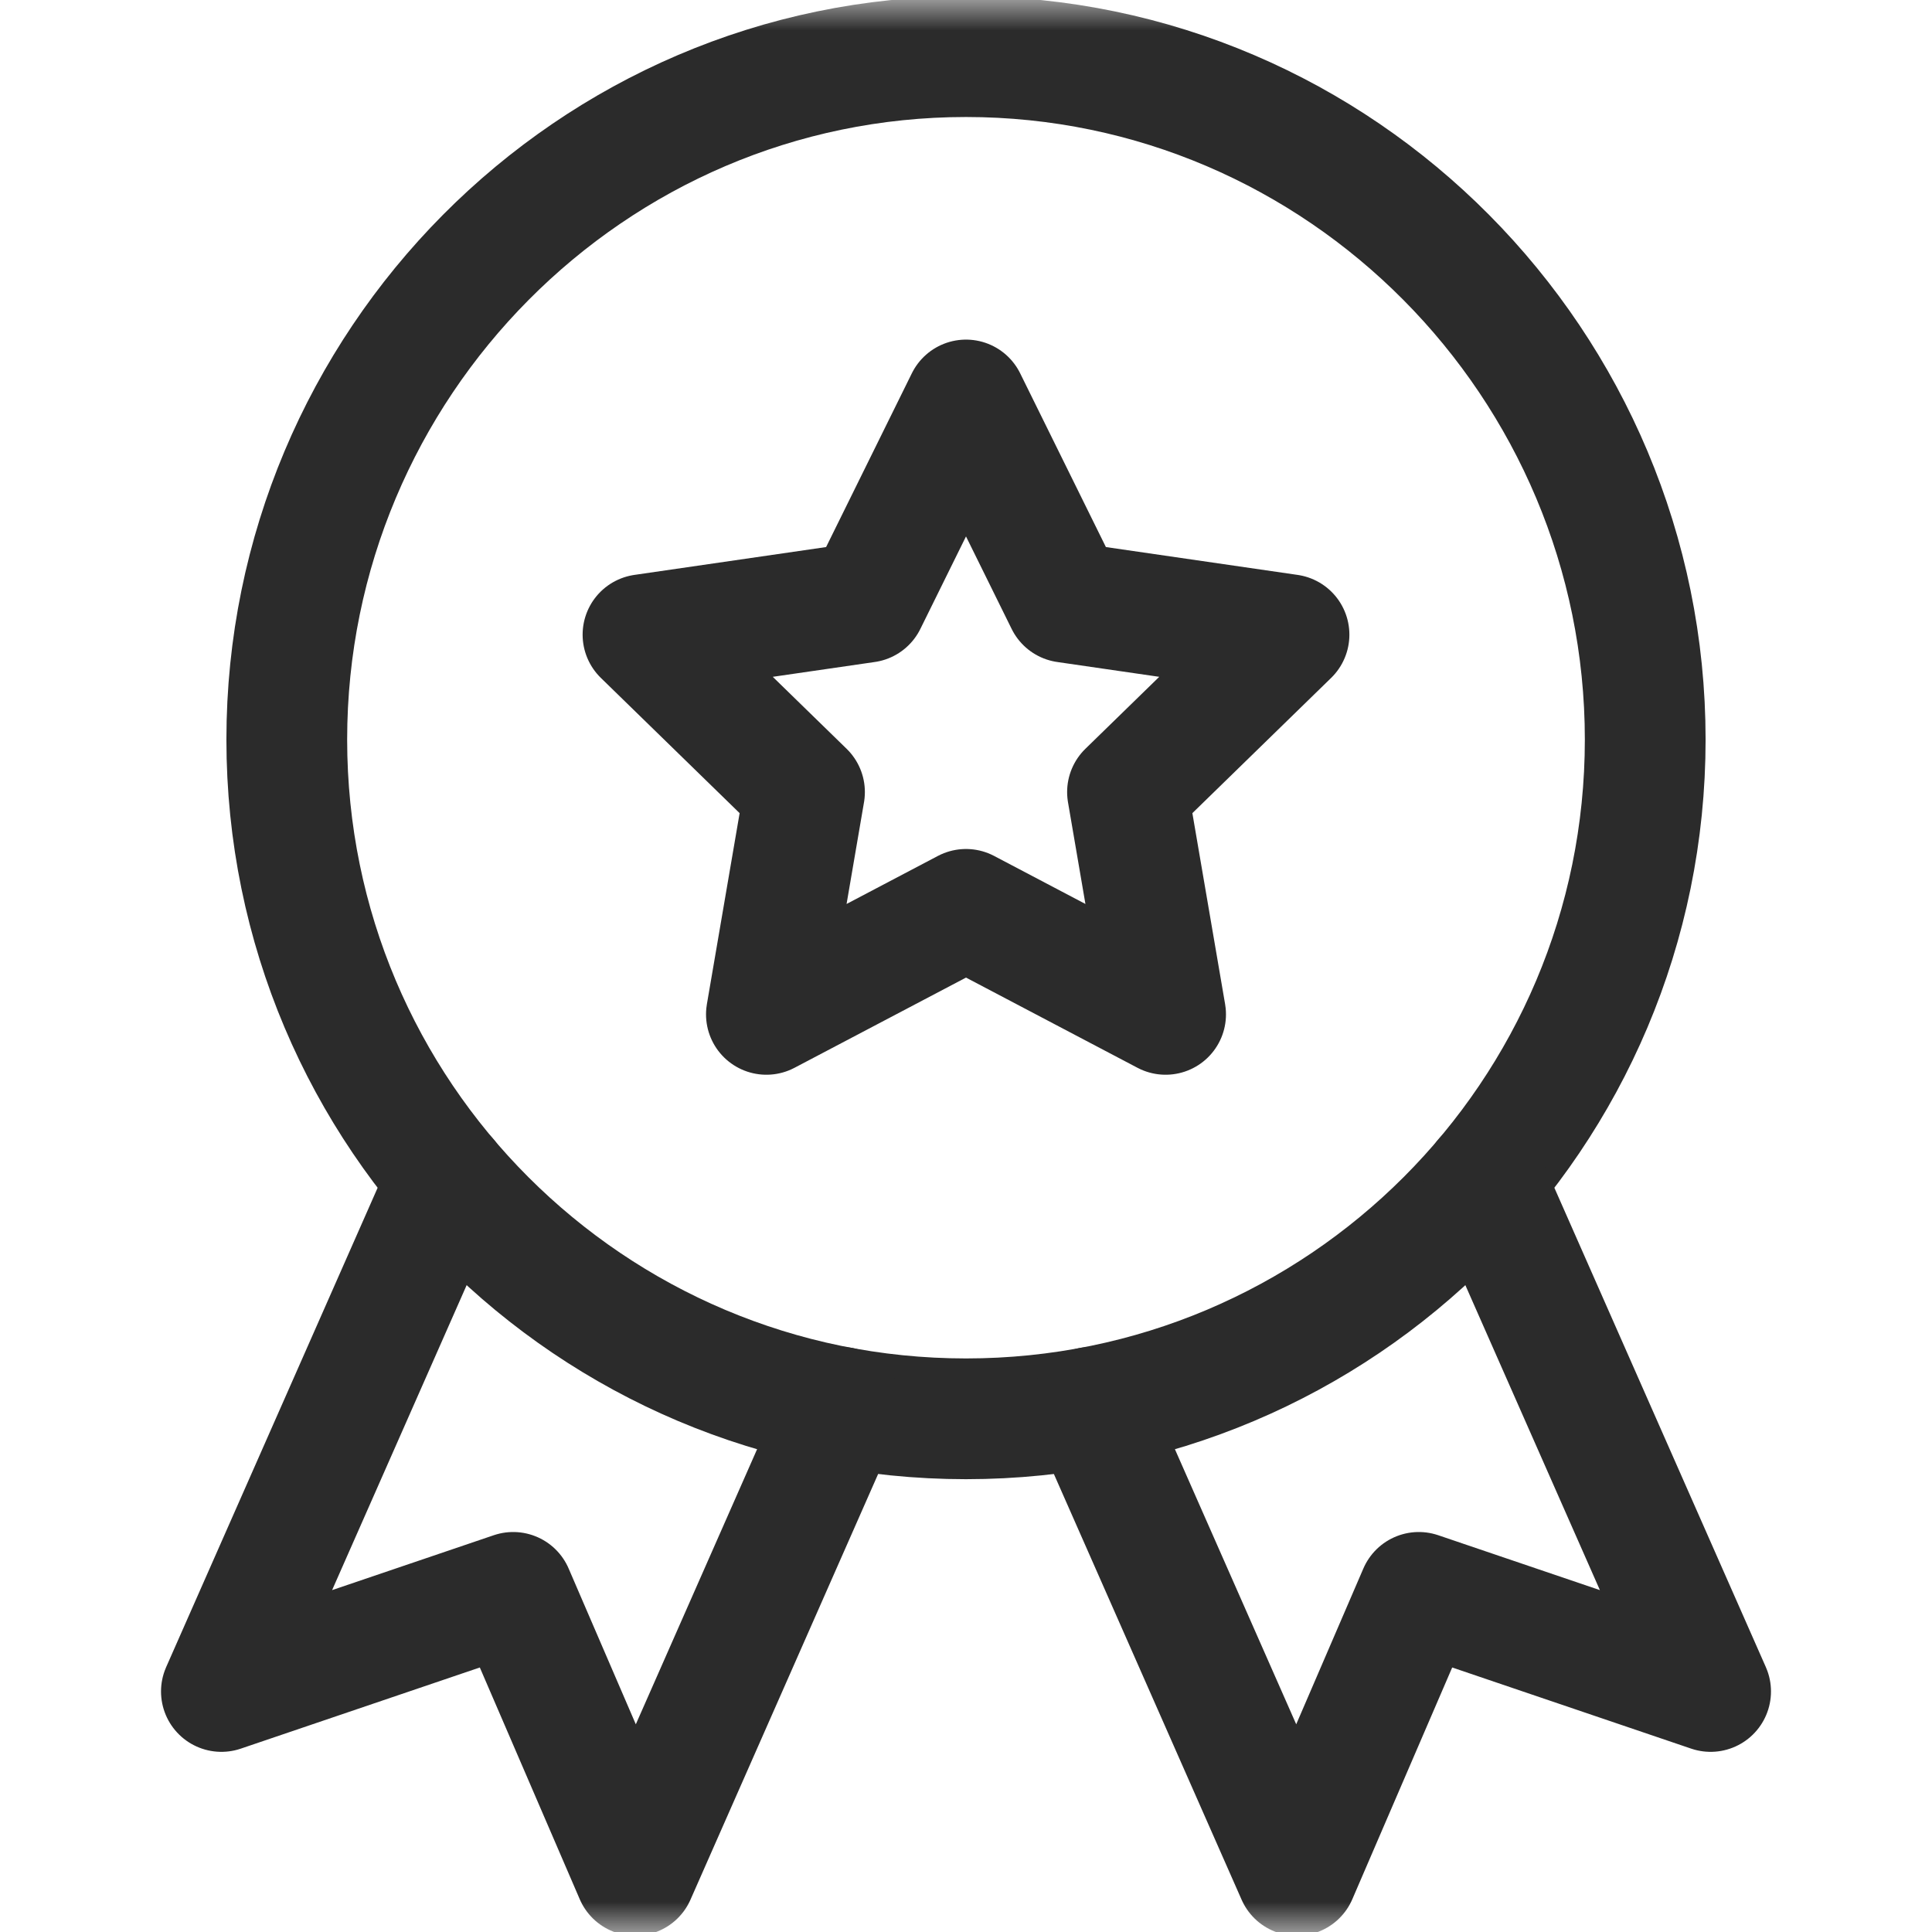 <?xml version="1.0" encoding="UTF-8"?> <svg xmlns="http://www.w3.org/2000/svg" width="32" height="32" viewBox="0 0 32 32" fill="none"><mask id="mask0_572_114250" style="mask-type:luminance" maskUnits="userSpaceOnUse" x="0" y="0" width="32" height="32"><path d="M0 1.90735e-06H32V32H0V1.90735e-06Z" fill="white"></path></mask><g mask="url(#mask0_572_114250)"><path d="M27.25 12.25C27.25 18.463 22.213 23.5 16 23.5C9.787 23.5 4.75 18.463 4.75 12.25C4.75 6.037 9.787 0.938 16 0.938C22.213 0.938 27.25 6.037 27.25 12.25Z" stroke="#2B2B2B" stroke-width="2" stroke-miterlimit="10" stroke-linecap="round" stroke-linejoin="round"></path><path d="M24.585 19.521L28.333 28.016L23.5 26.375L21.48 31.062L18.062 23.311" stroke="#2B2B2B" stroke-width="2" stroke-miterlimit="10" stroke-linecap="round" stroke-linejoin="round"></path><path d="M13.938 23.311L10.521 31.062L8.5 26.375L3.667 28.016L7.415 19.521" stroke="#2B2B2B" stroke-width="2" stroke-miterlimit="10" stroke-linecap="round" stroke-linejoin="round"></path><path d="M16 6.625L17.653 9.975L21.35 10.512L18.675 13.119L19.306 16.801L16 15.062L12.694 16.801L13.325 13.119L10.65 10.512L14.347 9.975L16 6.625Z" stroke="#2B2B2B" stroke-width="2" stroke-miterlimit="10" stroke-linecap="round" stroke-linejoin="round"></path></g></svg> 